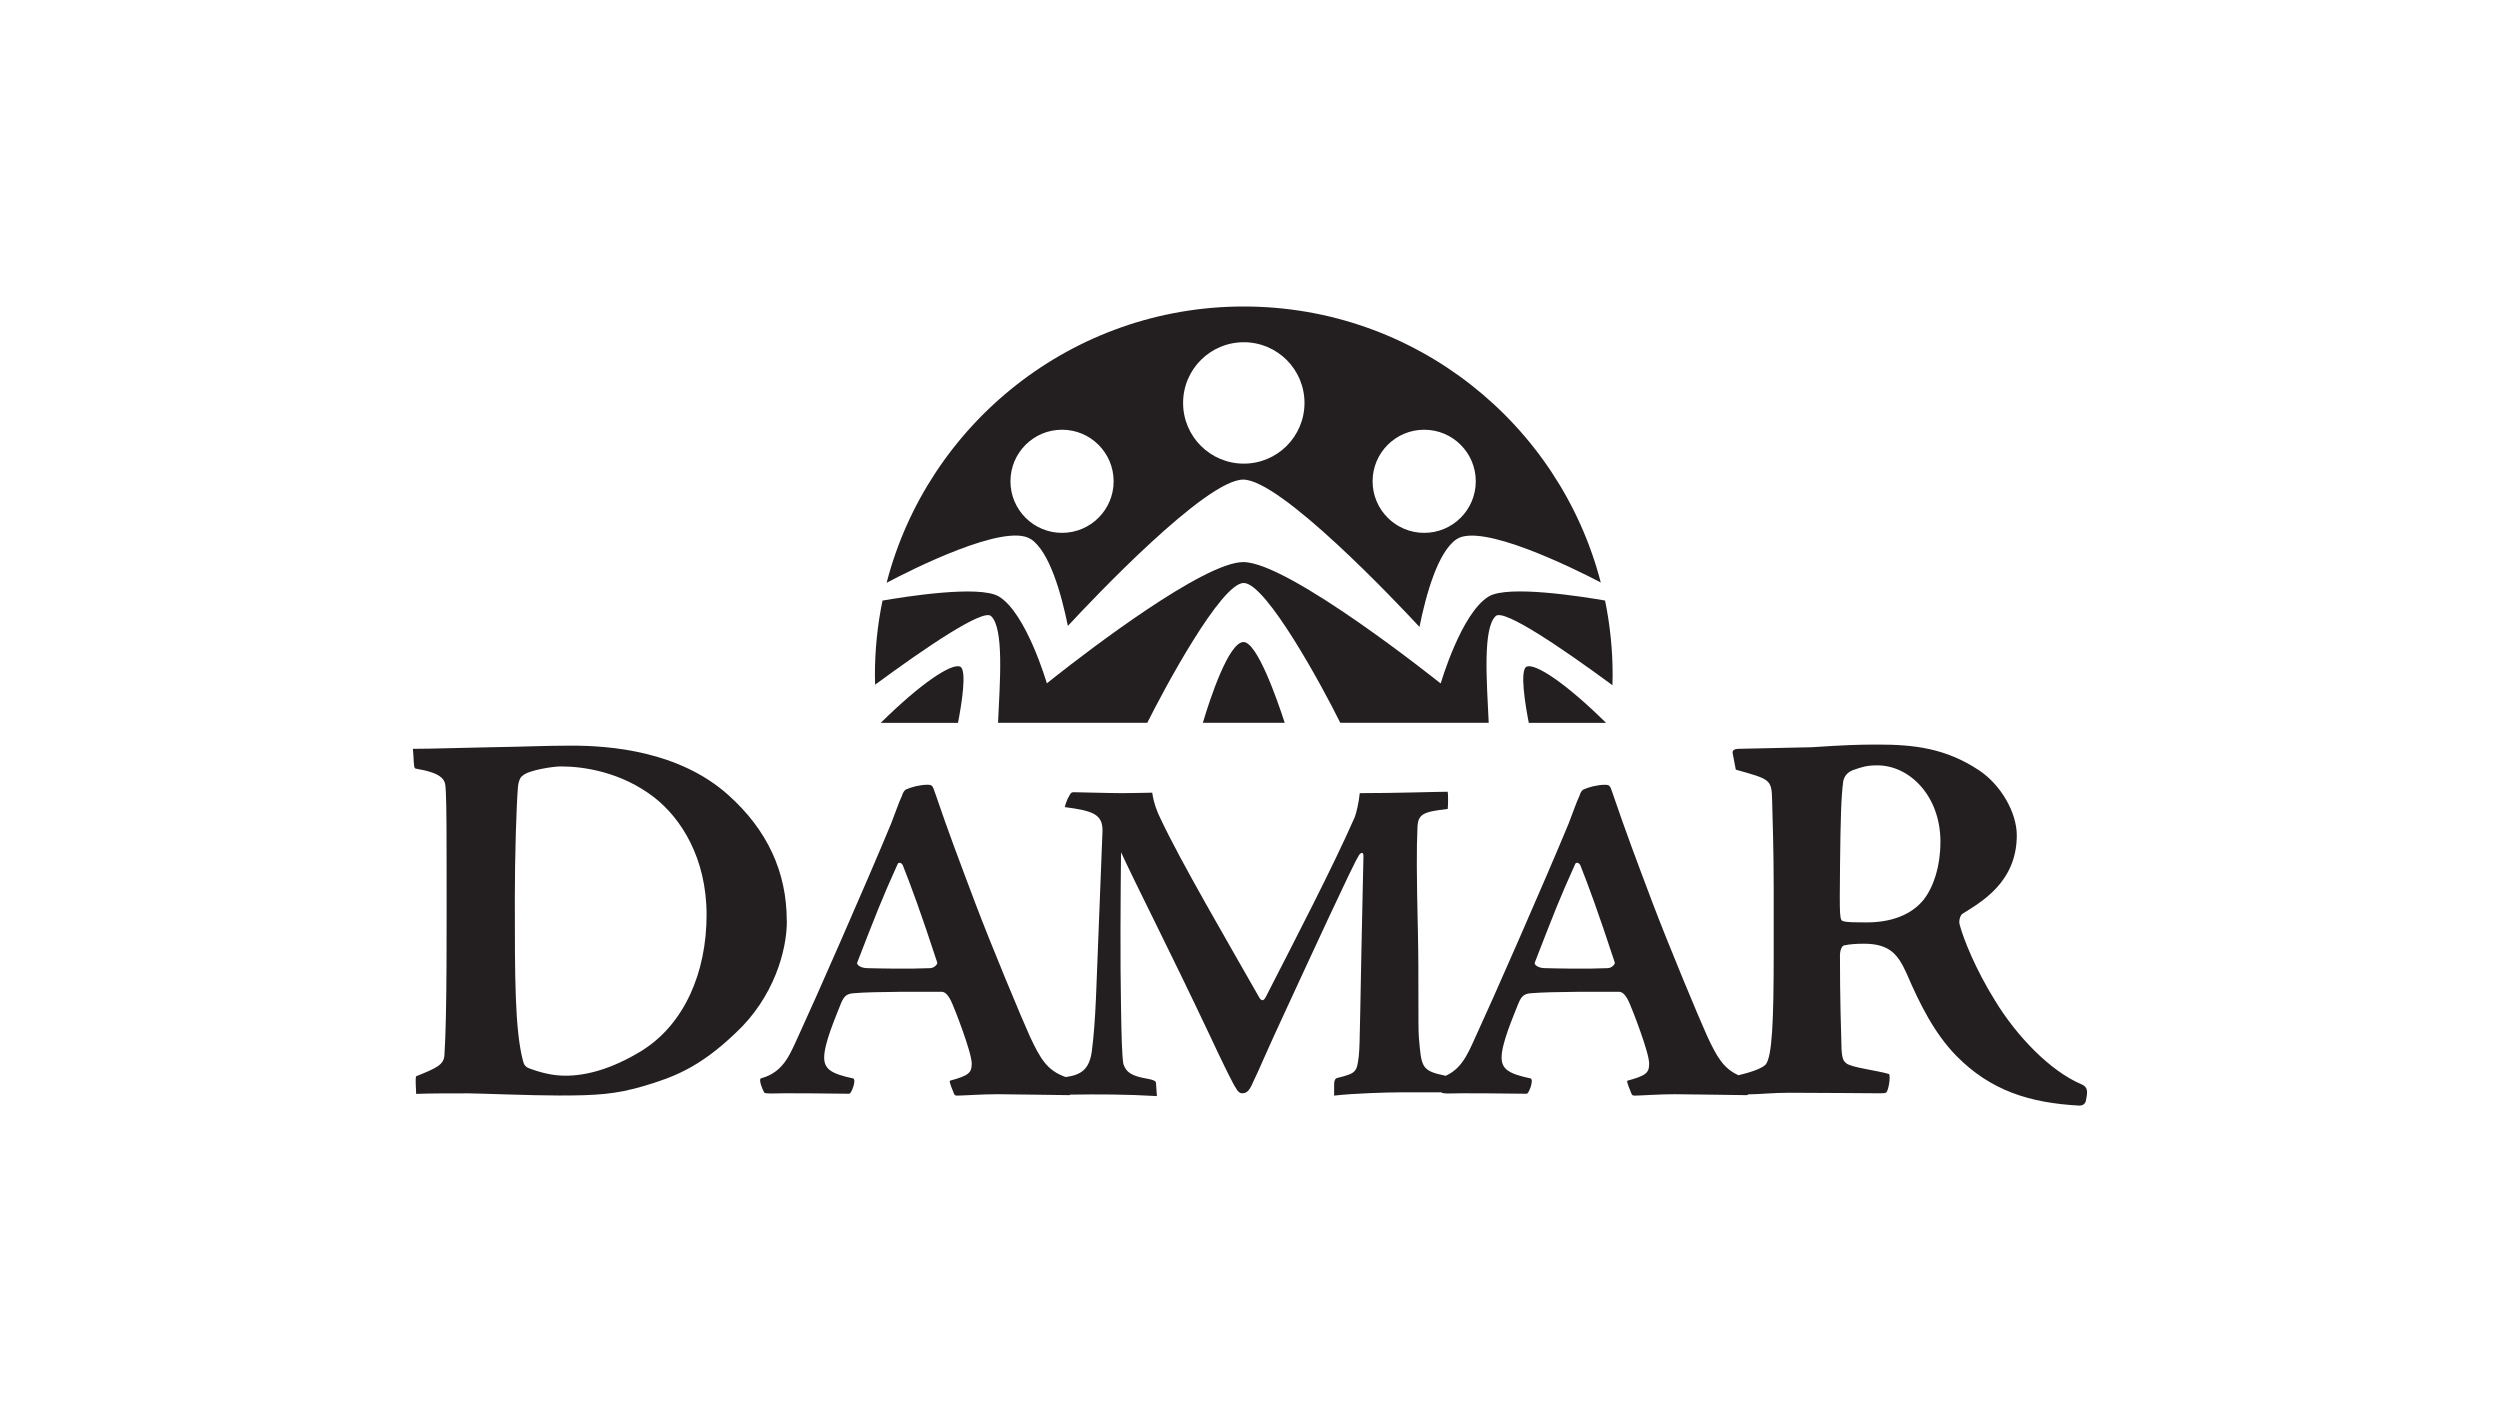 <?xml version="1.0" encoding="UTF-8"?><svg id="Layer_1" xmlns="http://www.w3.org/2000/svg" xmlns:xlink="http://www.w3.org/1999/xlink" viewBox="0 0 533.77 301.48"><defs><style>.cls-1{clip-path:url(#clippath-1);}.cls-2{clip-path:url(#clippath);}.cls-3{fill:none;}.cls-4{fill:#231f20;}</style><clipPath id="clippath"><polygon class="cls-3" points="88.15 65.43 88.15 236.06 445.62 236.06 445.62 65.43 88.15 65.43 88.15 65.43"/></clipPath><clipPath id="clippath-1"><polygon class="cls-3" points="88.15 65.43 88.15 236.06 445.62 236.06 445.62 65.43 88.15 65.43 88.15 65.43"/></clipPath></defs><g class="cls-2"><path class="cls-4" d="M211.58,131.52c2.84,2.58,1.9,14.15,1.51,22.81h31.86c3.67-7.37,15.77-29.86,20.59-29.86s17,22.49,20.62,29.86h31.69c-.39-8.66-1.33-20.23,1.51-22.81,1.75-1.59,14.22,6.91,24.91,14.78,.02-.71,.04-1.42,.04-2.13,0-5.47-.56-10.8-1.62-15.95-4.72-.82-20.67-3.37-24.82-.88-5.88,3.51-10.26,18.55-10.26,18.55l-.09-.07,.02,.07s-32.29-25.88-42.09-25.88c-8.46,0-33.24,19.03-40.13,24.45l-1.81,1.44s-4.38-15.04-10.26-18.55c-4.16-2.49-20.11,.06-24.83,.88-1.06,5.15-1.62,10.49-1.62,15.95,0,.67,.02,1.34,.04,2.01,10.65-7.84,23-16.25,24.74-14.66h0Z"/><path class="cls-4" d="M220.11,115.11c3.99,2.66,6.52,11.79,7.89,18.53,5.4-5.82,29.45-31.24,37.44-31.24s32.61,26.05,37.63,31.45c1.36-6.76,3.91-16.05,7.93-18.73,5.24-3.51,24.64,6.05,30.78,9.24-8.79-33.89-39.59-58.92-76.23-58.92s-67.48,25.06-76.25,58.99c4.95-2.62,25.32-12.97,30.8-9.31h0Zm83.97-23.36c6.09,0,11.01,4.93,11.01,11.01s-4.92,11.01-11.01,11.01-11.02-4.93-11.02-11.01,4.93-11.01,11.02-11.01h0Zm-38.52-18.68c7.16,0,12.96,5.8,12.96,12.96s-5.8,12.96-12.96,12.96-12.96-5.8-12.96-12.96,5.8-12.96,12.96-12.96h0Zm-38.81,18.68c6.09,0,11.02,4.93,11.02,11.01s-4.93,11.01-11.02,11.01-11.01-4.93-11.01-11.01,4.93-11.01,11.01-11.01h0Z"/></g><path class="cls-4" d="M204.95,142.31c-1.87-.66-8.19,3.43-16.91,12.03h16.5c.71-3.67,2.02-11.46,.41-12.03h0Z"/><path class="cls-4" d="M326,142.31c-1.62,.56-.31,8.36,.41,12.03h16.5c-8.72-8.6-15.04-12.68-16.91-12.03h0Z"/><path class="cls-4" d="M265.5,137.08c-3.17,0-7.21,12.27-8.68,17.25h17.48c-1.57-4.84-5.88-17.25-8.8-17.25h0Z"/><g class="cls-1"><path class="cls-4" d="M167.98,196.6c0-10.38-4.11-19.39-12.54-26.91-10.49-9.35-25.2-10.49-33.41-10.49-5.7,0-9.69,.23-17.11,.34-6.5,.11-12.54,.34-16.76,.34l.11,1.48c.11,2.05,.11,2.62,.46,2.74,5.36,.91,6.27,2.17,6.39,3.88,.11,1.37,.23,3.99,.23,15.51,0,13.8,.11,33.19-.46,41.74-.11,2.05-1.48,2.74-6.04,4.56-.23,.57,0,2.74,0,3.76,3.08-.11,7.07-.11,11.18-.11,2.05,0,13.23,.46,19.27,.46,7.98,0,12.09-.23,18.25-2.05,6.04-1.83,11.63-3.76,19.5-11.29,8.21-7.64,10.95-17.68,10.95-23.83v-.11h0Zm-30.91,27.71c-6.5,3.99-11.97,5.36-16.31,5.36-2.62,0-5.02-.57-7.53-1.48-1.03-.34-1.37-.8-1.6-1.82-1.71-6.62-1.71-17.79-1.71-34.33,0-9.35,.34-20.19,.68-24.18,.11-1.03,.46-1.94,1.03-2.28,1.25-1.14,6.39-1.94,8.1-1.94h.11c4.68,0,12.77,1.14,19.84,6.61,5.7,4.45,11.18,12.89,11.18,25.09s-4.68,23.27-13.8,28.97h0Z"/><path class="cls-4" d="M444.4,231.5c-6.73-2.85-13.91-10.38-18.47-17.91-4.11-6.61-6.73-13.11-7.53-16.19-.23-.8,.12-1.94,.57-2.28,3.99-2.51,11.63-6.73,11.63-16.77,0-4.9-3.42-10.83-8.1-13.91-7.07-4.68-13.8-5.47-21.55-5.47-4.33,0-7.07,.11-14.14,.57-5.02,.11-10.61,.23-15.62,.34-.69,0-1.37,.23-1.26,.91l.68,3.54c7.3,2.05,7.64,2.05,7.75,6.39,.11,3.65,.34,11.86,.34,18.59v14.26c0,14.6-.34,22.01-1.71,23.72-.96,.96-3.52,1.72-5.81,2.28-3.25-1.46-4.62-3.97-6.64-8.25-1.59-3.48-8.35-19.67-11.73-28.62-3.48-9.24-5.56-14.71-8.54-23.45-.5-1.49-.6-1.69-1.59-1.69h-.1c-1.49,0-3.38,.5-4.47,.99-.4,.2-.7,.7-.89,1.39-.6,1.19-1.39,3.58-2.29,5.86-5.17,12.52-16.99,39.35-19.28,44.22-1.94,4.15-3.11,7.91-6.98,9.67-5.22-1.08-5.17-1.75-5.73-8.18-.2-2.48,0-13.21-.2-22.26-.3-12.82-.3-18.38-.1-22.56,.1-2.88,1.19-3.38,6.46-3.97,.1-.79,.1-3.18,0-3.68-2.38,0-11.03,.3-18.78,.3-.2,1.99-.7,4.17-1.09,5.17-4.57,10.43-12.72,26.13-18.98,38.36-.5,.99-.99,.79-1.39,.1-6.76-11.92-16.79-29.01-21.16-38.36-.6-1.19-1.39-3.18-1.69-5.37-1.29,0-3.87,.1-6.36,.1-2.98,0-9.24-.2-10.43-.2-.6,0-.69,.4-.89,.7-.5,.8-.89,1.99-.99,2.48,5.96,.79,8.15,1.49,8.05,5.17l-.89,22.76c-.4,9.34-.5,17.39-1.39,24.24-.55,3.87-2.3,5-5.56,5.47-4.01-1.39-5.43-3.95-7.65-8.65-1.59-3.48-8.35-19.67-11.72-28.62-3.48-9.24-5.57-14.71-8.55-23.45-.5-1.49-.6-1.69-1.59-1.69h-.1c-1.49,0-3.38,.5-4.47,.99-.4,.2-.7,.7-.9,1.39-.6,1.19-1.39,3.58-2.29,5.86-5.17,12.52-16.99,39.35-19.28,44.22-2.19,4.67-3.38,8.84-8.55,10.23-.5,.2,.3,2.29,.6,2.78,.1,.3,.2,.4,.7,.4,.4,.1,1.89,0,3.68,0,1.99,0,7.65,0,13.91,.1,.5-.1,1.59-3.08,.79-3.28-4.67-.99-6.16-1.99-6.16-4.47,0-2.98,2.38-8.45,3.38-11.03,.7-1.79,1.19-2.58,2.88-2.68,4.57-.4,15.3-.3,18.88-.3,.6,0,1.39,.6,2.19,2.48,.5,1.09,4.17,10.43,4.17,12.82,0,1.99-.6,2.58-4.67,3.68-.2,.2,.7,2.29,.89,2.78,.1,.3,.3,.4,.7,.4,1.09,0,5.37-.3,8.54-.3,3.38,0,5.27,.1,15.4,.2,.07,0,.14-.05,.21-.11,6.04-.09,11.84-.08,18.47,.31l-.2-2.88c-.1-.4-.69-.6-1.69-.8-3.58-.6-4.67-1.39-5.27-3.18-.3-1.79-.4-5.86-.5-11.82-.2-10.53-.1-23.95,0-33.39,3.68,7.95,9.94,20.07,18.88,38.95,2.68,5.76,5.07,10.63,5.66,11.43,.4,.8,.89,1.09,1.29,1.09,1.29,0,1.69-.8,2.78-3.28,.5-.89,2.19-5.07,6.96-15.3,4.37-9.44,14.01-30.41,15.1-32,.3-.7,1.09-1.19,1.09-.1-.79,34.48-.7,40.04-.99,42.63-.4,3.58-.6,3.78-4.57,4.77-.5,.1-.7,.6-.7,1.39v2.39c4.17-.5,11.63-.7,14.21-.7h8.73c.09,.14,.24,.2,.6,.2,.4,.1,1.89,0,3.68,0,1.99,0,7.65,0,13.91,.1,.5-.1,1.59-3.08,.79-3.28-4.67-.99-6.16-1.99-6.16-4.47,0-2.98,2.38-8.45,3.38-11.03,.7-1.79,1.19-2.58,2.88-2.68,4.57-.4,15.3-.3,18.88-.3,.6,0,1.39,.6,2.19,2.48,.5,1.09,4.17,10.43,4.17,12.82,0,1.99-.6,2.58-4.67,3.68-.2,.2,.7,2.29,.9,2.78,.1,.3,.3,.4,.7,.4,1.09,0,5.36-.3,8.55-.3,3.38,0,5.27,.1,15.4,.2,.1-.01,.19-.08,.29-.17,2.73-.02,4.99-.34,8.74-.34,5.82,0,17.79,.11,18.93,.11s1.71,0,1.82-.23c.46-.46,.91-3.31,.57-3.88-2.74-.8-7.98-1.37-9.12-2.28-.57-.46-.91-.91-1.03-2.96-.11-4.33-.34-10.26-.34-20.19,0-.8,.34-1.94,.91-2.05,1.25-.23,2.39-.34,4.22-.34,5.59,0,7.3,2.39,9.12,6.39,2.85,6.62,5.93,12.77,10.61,17.56,7.3,7.41,15.63,10.04,26.23,10.61,.45,0,1.37-.11,1.48-1.37,.34-1.71,.34-2.62-1.03-3.19h0Zm-245.88-24.79c-2.48,.1-4.27,.1-7.45,.1-2.88,0-4.67-.1-5.76-.1h-.1c-1.39,0-2.38-.7-2.19-1.19,3.97-10.23,5.27-13.61,8.65-21.07,.2-.4,.8-.3,1.09,.3,1.69,4.27,3.78,9.84,7.35,20.77,.1,.3-.6,1.19-1.59,1.19h0Zm144.67,0c-2.48,.1-4.27,.1-7.45,.1-2.88,0-4.67-.1-5.76-.1h-.1c-1.39,0-2.39-.7-2.19-1.19,3.97-10.23,5.26-13.61,8.64-21.07,.2-.4,.79-.3,1.09,.3,1.69,4.27,3.77,9.84,7.35,20.77,.1,.3-.6,1.19-1.59,1.19h0Zm71.1-26.87c0,5.02-1.37,9.35-3.53,12.2-2.74,3.42-7.18,4.9-12.2,4.9-2.17,0-3.99,0-4.9-.23-.91-.23-.91-.34-.8-11.86,.11-9.81,.23-14.6,.68-18.02,.23-1.14,.91-1.94,2.05-2.39,1.94-.68,2.97-1.03,5.25-1.03,6.84,0,13.46,6.5,13.46,16.31v.12h0Z"/></g></svg>